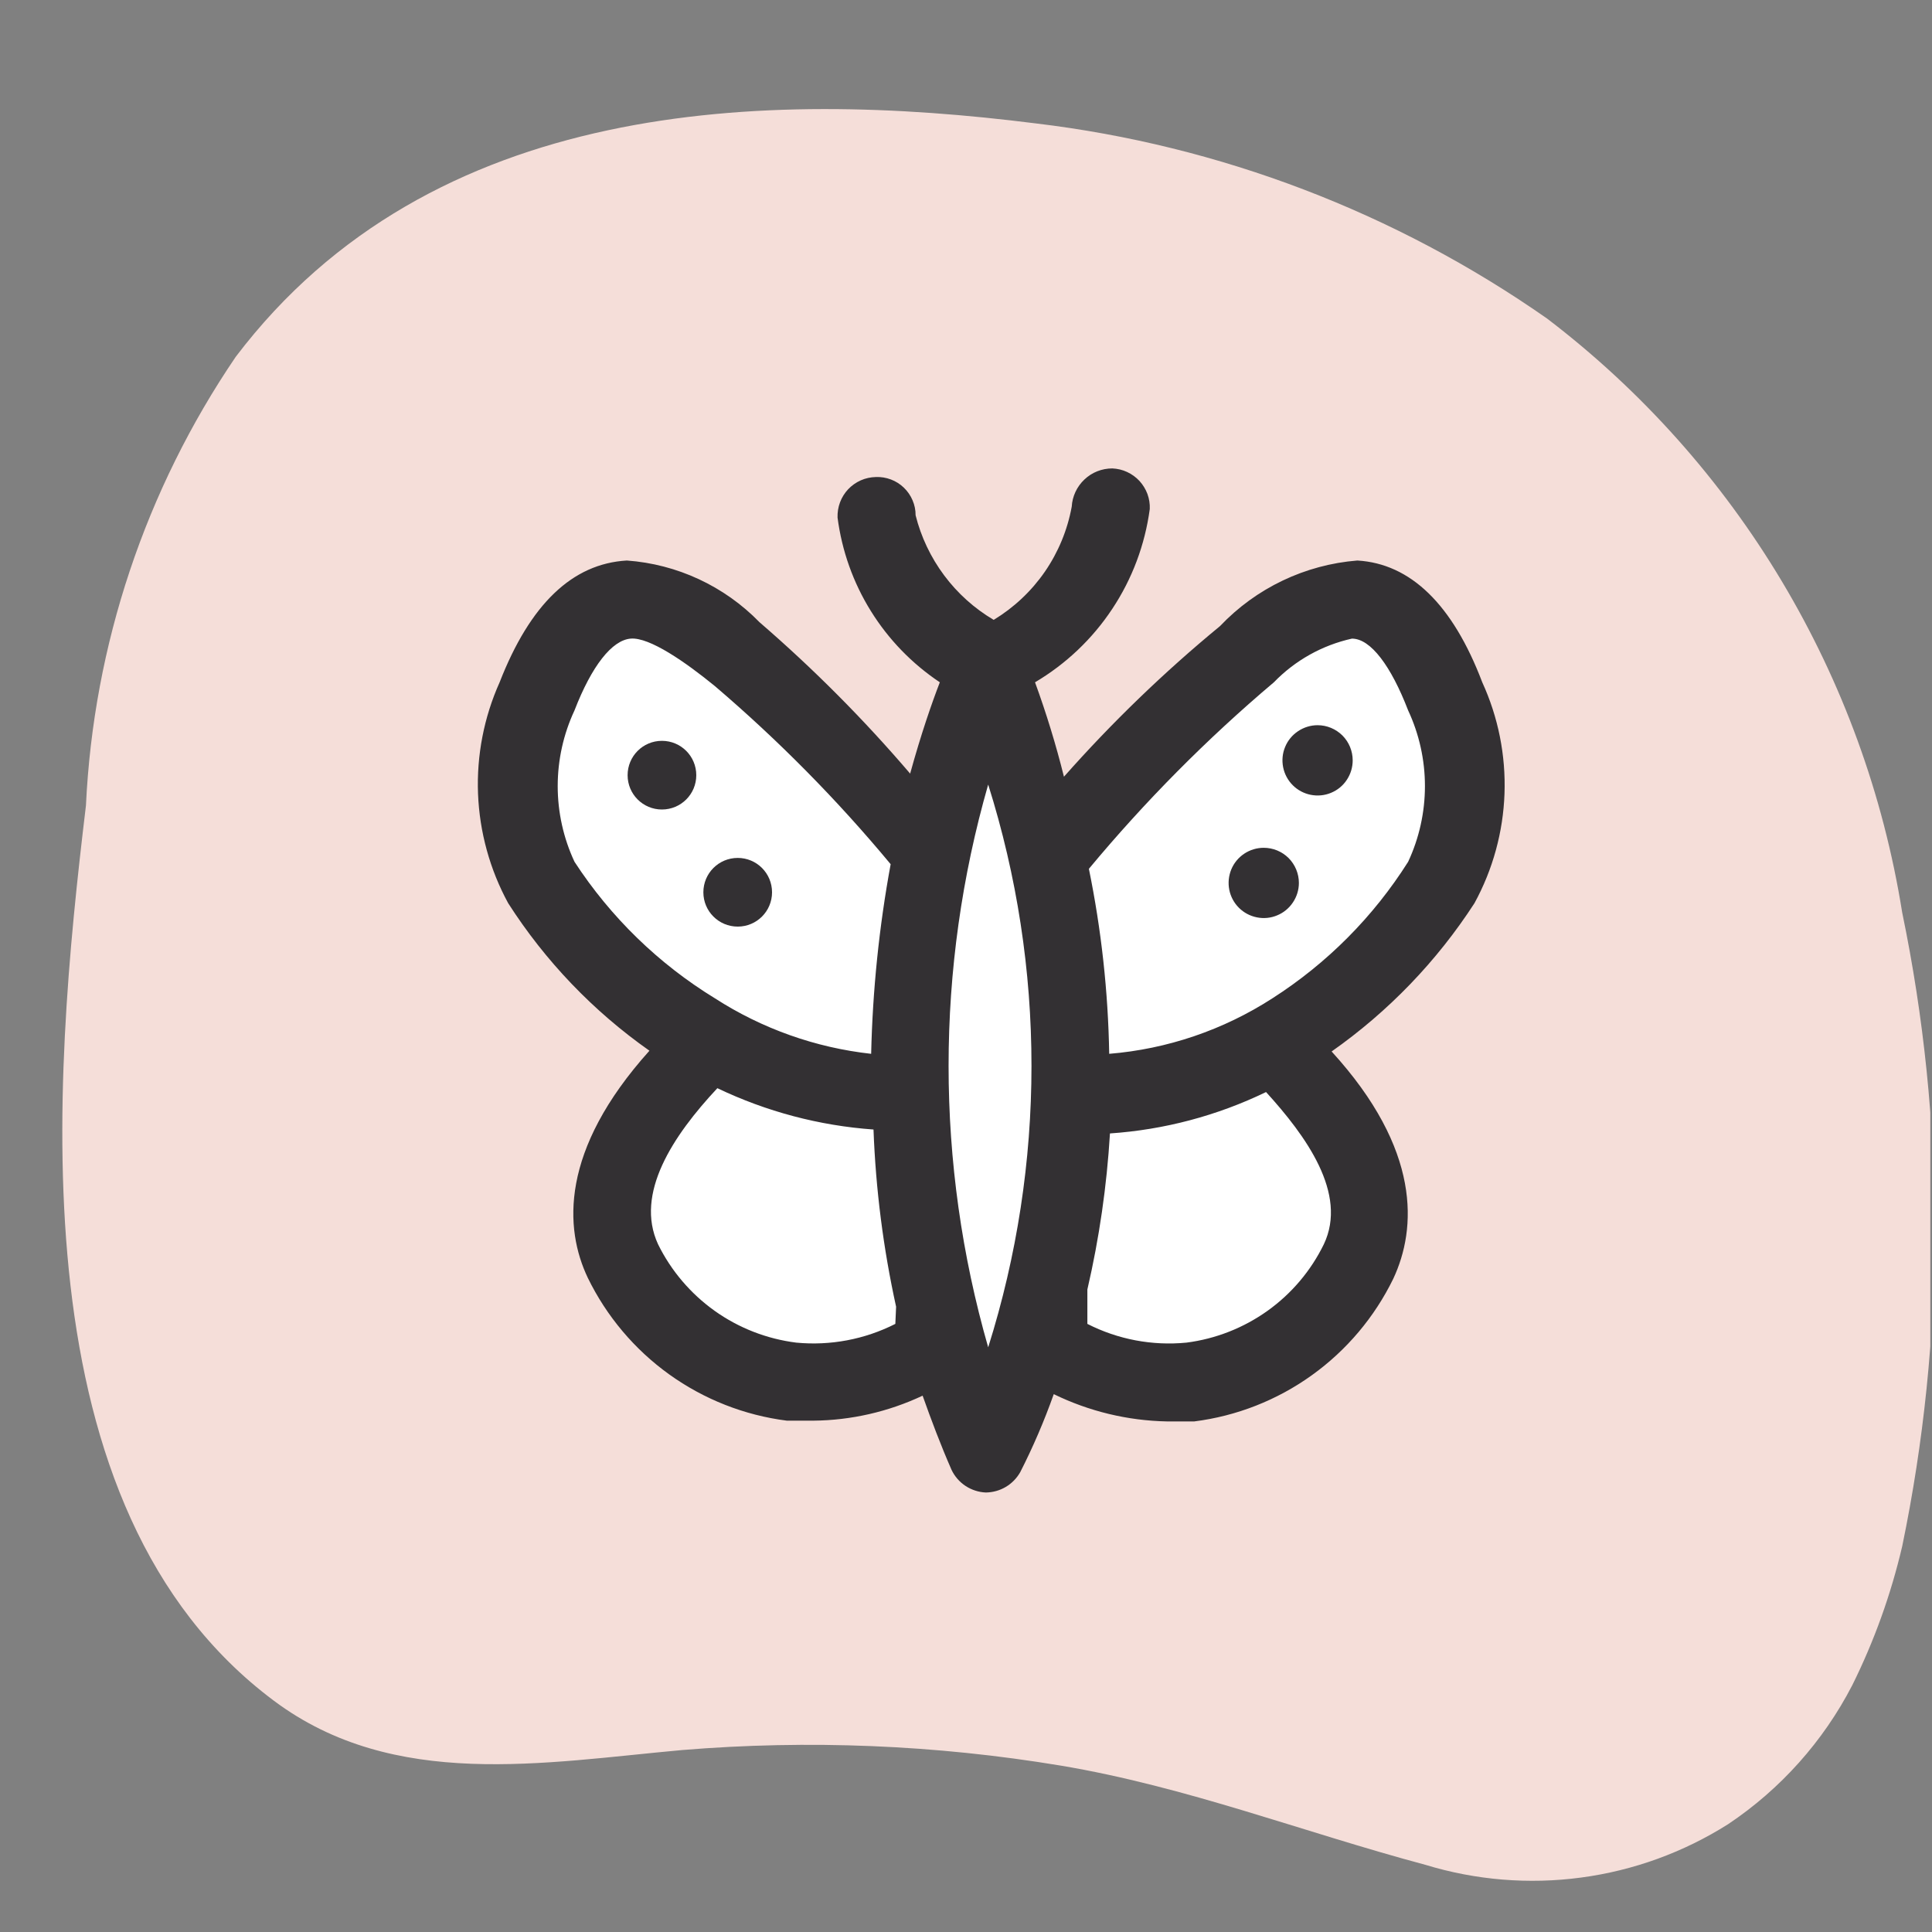<svg width="33" height="33" viewBox="0 0 33 33" fill="none" xmlns="http://www.w3.org/2000/svg">
<rect x="0" y="0" width="33" height="33" fill="#808080" stroke="none"/>
<g clip-path="url(#clip0_2804_9869)">
<g clip-path="url(#clip1_2804_9869)">
<path d="M32.491 26.412C33.231 22.842 33.231 19.157 32.491 15.587C31.847 11.551 29.675 7.918 26.425 5.441C23.833 3.628 20.833 2.483 17.692 2.108C13.053 1.522 7.374 1.682 4.027 6.094C2.483 8.364 1.597 11.018 1.468 13.76C0.894 18.533 0.268 25.759 4.681 29.052C6.734 30.585 9.293 30.105 11.653 29.892C13.811 29.714 15.983 29.803 18.119 30.158C20.266 30.518 22.252 31.292 24.345 31.852C25.206 32.115 26.114 32.19 27.007 32.07C27.9 31.951 28.756 31.64 29.518 31.158C30.414 30.559 31.143 29.743 31.638 28.785C32.013 28.03 32.299 27.233 32.491 26.412Z" fill="#F5DED9"/>
<path d="M12.12 17.827C11.146 18.72 9.986 20.146 10.64 21.533C10.906 22.098 11.309 22.587 11.811 22.957C12.314 23.327 12.901 23.566 13.519 23.653C14.368 23.725 15.219 23.524 15.946 23.079L16.212 17.533L12.12 17.827Z" fill="white"/>
<path d="M15.946 14.6C14.934 13.374 13.814 12.241 12.6 11.213C12.101 10.679 11.432 10.335 10.707 10.24C9.894 10.24 9.374 11.227 9.16 11.893C8.929 12.393 8.816 12.939 8.83 13.489C8.844 14.039 8.984 14.579 9.24 15.066C9.891 16.088 10.755 16.957 11.773 17.613C13.002 18.435 14.473 18.816 15.946 18.693" fill="white"/>
<path d="M21.733 17.827C22.719 18.72 23.879 20.146 23.226 21.533C22.957 22.096 22.554 22.584 22.052 22.954C21.549 23.324 20.963 23.564 20.346 23.653C19.497 23.725 18.647 23.524 17.92 23.079L17.64 17.533L21.733 17.827Z" fill="white"/>
<path d="M17.919 14.6C18.93 13.378 20.046 12.245 21.252 11.214C21.751 10.679 22.42 10.335 23.145 10.241C23.972 10.241 24.478 11.227 24.705 11.894C24.934 12.394 25.044 12.941 25.028 13.491C25.012 14.041 24.869 14.581 24.611 15.067C23.966 16.088 23.106 16.957 22.092 17.613C20.863 18.436 19.392 18.817 17.919 18.693" fill="white"/>
<path d="M16.853 11.374C15.117 15.699 15.117 20.527 16.853 24.852C17.813 22.735 18.309 20.438 18.309 18.113C18.309 15.789 17.813 13.491 16.853 11.374Z" fill="white"/>
<path d="M25.185 15.427C25.499 14.852 25.675 14.211 25.698 13.556C25.721 12.901 25.591 12.25 25.318 11.654C24.812 10.321 24.092 9.628 23.185 9.574C22.292 9.645 21.456 10.044 20.839 10.694C19.884 11.48 18.992 12.341 18.173 13.267C18.037 12.721 17.872 12.183 17.679 11.654C18.208 11.341 18.66 10.912 18.999 10.399C19.339 9.887 19.557 9.304 19.639 8.694C19.643 8.607 19.629 8.52 19.599 8.437C19.568 8.355 19.522 8.28 19.463 8.215C19.403 8.151 19.332 8.099 19.252 8.062C19.173 8.025 19.087 8.005 18.999 8.001C18.822 8.001 18.651 8.068 18.523 8.19C18.394 8.311 18.316 8.478 18.306 8.654C18.233 9.053 18.077 9.431 17.847 9.765C17.617 10.098 17.319 10.378 16.973 10.588C16.643 10.393 16.356 10.135 16.127 9.828C15.898 9.521 15.732 9.172 15.639 8.801C15.64 8.713 15.622 8.626 15.587 8.545C15.553 8.464 15.502 8.391 15.439 8.33C15.375 8.268 15.3 8.221 15.218 8.19C15.135 8.159 15.048 8.144 14.96 8.148C14.871 8.15 14.783 8.169 14.702 8.205C14.621 8.241 14.548 8.293 14.487 8.357C14.426 8.422 14.379 8.498 14.348 8.581C14.317 8.664 14.303 8.752 14.306 8.841C14.38 9.408 14.573 9.952 14.875 10.437C15.176 10.922 15.578 11.337 16.053 11.654C15.919 12.001 15.733 12.534 15.546 13.214C14.755 12.288 13.895 11.424 12.973 10.628C12.372 10.011 11.566 9.636 10.707 9.574C9.774 9.628 9.054 10.321 8.534 11.654C8.266 12.252 8.14 12.903 8.165 13.558C8.191 14.212 8.367 14.852 8.68 15.427C9.313 16.416 10.133 17.272 11.093 17.947C9.56 19.653 9.64 20.986 10.04 21.826C10.36 22.483 10.838 23.05 11.431 23.476C12.025 23.902 12.715 24.174 13.44 24.266H13.893C14.539 24.26 15.175 24.114 15.759 23.839C15.906 24.253 16.066 24.679 16.253 25.106C16.306 25.218 16.389 25.313 16.492 25.381C16.596 25.449 16.716 25.488 16.839 25.493C16.959 25.491 17.076 25.459 17.179 25.398C17.282 25.337 17.367 25.25 17.426 25.146C17.646 24.715 17.837 24.269 17.999 23.813C18.602 24.107 19.262 24.266 19.932 24.279H20.399C21.124 24.187 21.814 23.916 22.407 23.49C23.001 23.064 23.479 22.497 23.799 21.84C24.198 20.986 24.279 19.64 22.745 17.96C23.713 17.28 24.542 16.42 25.185 15.427ZM9.813 14.72C9.624 14.316 9.526 13.874 9.526 13.427C9.526 12.98 9.624 12.539 9.813 12.134C10.107 11.374 10.453 10.934 10.773 10.908C11.093 10.881 11.707 11.307 12.213 11.721C13.298 12.647 14.302 13.664 15.213 14.761C15.016 15.83 14.905 16.913 14.88 18C13.93 17.895 13.017 17.571 12.213 17.053C11.25 16.464 10.43 15.667 9.813 14.72ZM15.293 22.613C14.77 22.878 14.183 22.989 13.6 22.933C13.098 22.87 12.62 22.684 12.208 22.391C11.796 22.097 11.463 21.706 11.24 21.253C10.84 20.387 11.493 19.4 12.253 18.587C13.09 18.987 13.994 19.227 14.92 19.293C14.958 20.312 15.087 21.324 15.306 22.32L15.293 22.613ZM16.879 23.013C15.977 19.872 15.977 16.541 16.879 13.401C17.865 16.529 17.865 19.884 16.879 23.013ZM22.612 21.253C22.391 21.706 22.061 22.096 21.651 22.389C21.241 22.682 20.765 22.869 20.266 22.933C19.682 22.99 19.095 22.879 18.573 22.613V22.026C18.776 21.15 18.905 20.258 18.959 19.36C19.885 19.297 20.79 19.057 21.625 18.653C22.305 19.4 23.025 20.387 22.612 21.253ZM21.732 17.053C20.895 17.593 19.938 17.919 18.946 18C18.928 16.938 18.812 15.881 18.599 14.84C19.557 13.688 20.614 12.621 21.759 11.654C22.121 11.28 22.584 11.021 23.092 10.908C23.412 10.908 23.759 11.374 24.052 12.134C24.241 12.539 24.339 12.98 24.339 13.427C24.339 13.874 24.241 14.316 24.052 14.72C23.459 15.659 22.667 16.455 21.732 17.053Z" fill="#333033"/>
<path d="M11.306 13.827C11.631 13.827 11.893 13.565 11.893 13.241C11.893 12.916 11.631 12.654 11.306 12.654C10.982 12.654 10.72 12.916 10.72 13.241C10.72 13.565 10.982 13.827 11.306 13.827Z" fill="#333033"/>
<path d="M22.505 12.387C22.387 12.387 22.271 12.423 22.172 12.489C22.073 12.555 21.996 12.648 21.951 12.758C21.905 12.868 21.894 12.988 21.917 13.105C21.94 13.221 21.997 13.328 22.081 13.412C22.165 13.496 22.272 13.553 22.388 13.576C22.505 13.599 22.625 13.588 22.735 13.542C22.845 13.497 22.939 13.42 23.004 13.321C23.07 13.222 23.105 13.106 23.105 12.988C23.105 12.828 23.042 12.676 22.93 12.563C22.817 12.451 22.665 12.387 22.505 12.387Z" fill="#333033"/>
<path d="M12.601 15.827C12.925 15.827 13.187 15.565 13.187 15.241C13.187 14.916 12.925 14.654 12.601 14.654C12.276 14.654 12.014 14.916 12.014 15.241C12.014 15.565 12.276 15.827 12.601 15.827Z" fill="#333033"/>
<path d="M21.585 14.481C21.467 14.481 21.351 14.516 21.252 14.582C21.153 14.648 21.076 14.742 21.031 14.851C20.986 14.961 20.974 15.082 20.997 15.198C21.02 15.314 21.077 15.421 21.161 15.505C21.245 15.589 21.352 15.646 21.468 15.669C21.585 15.693 21.706 15.681 21.815 15.635C21.925 15.59 22.018 15.513 22.084 15.414C22.15 15.316 22.186 15.2 22.186 15.081C22.186 14.922 22.122 14.769 22.01 14.656C21.897 14.544 21.745 14.481 21.585 14.481Z" fill="#333033"/>
</g>
</g>
<defs>
<clipPath id="clip0_2804_9869">
<rect width="31.996" height="31.996" fill="white" transform="translate(0.975 0.989)"/>
</clipPath>
<clipPath id="clip1_2804_9869">
<rect width="31.996" height="31.996" fill="white" transform="translate(0.975 0.989)"/>
</clipPath>
</defs>
</svg>
